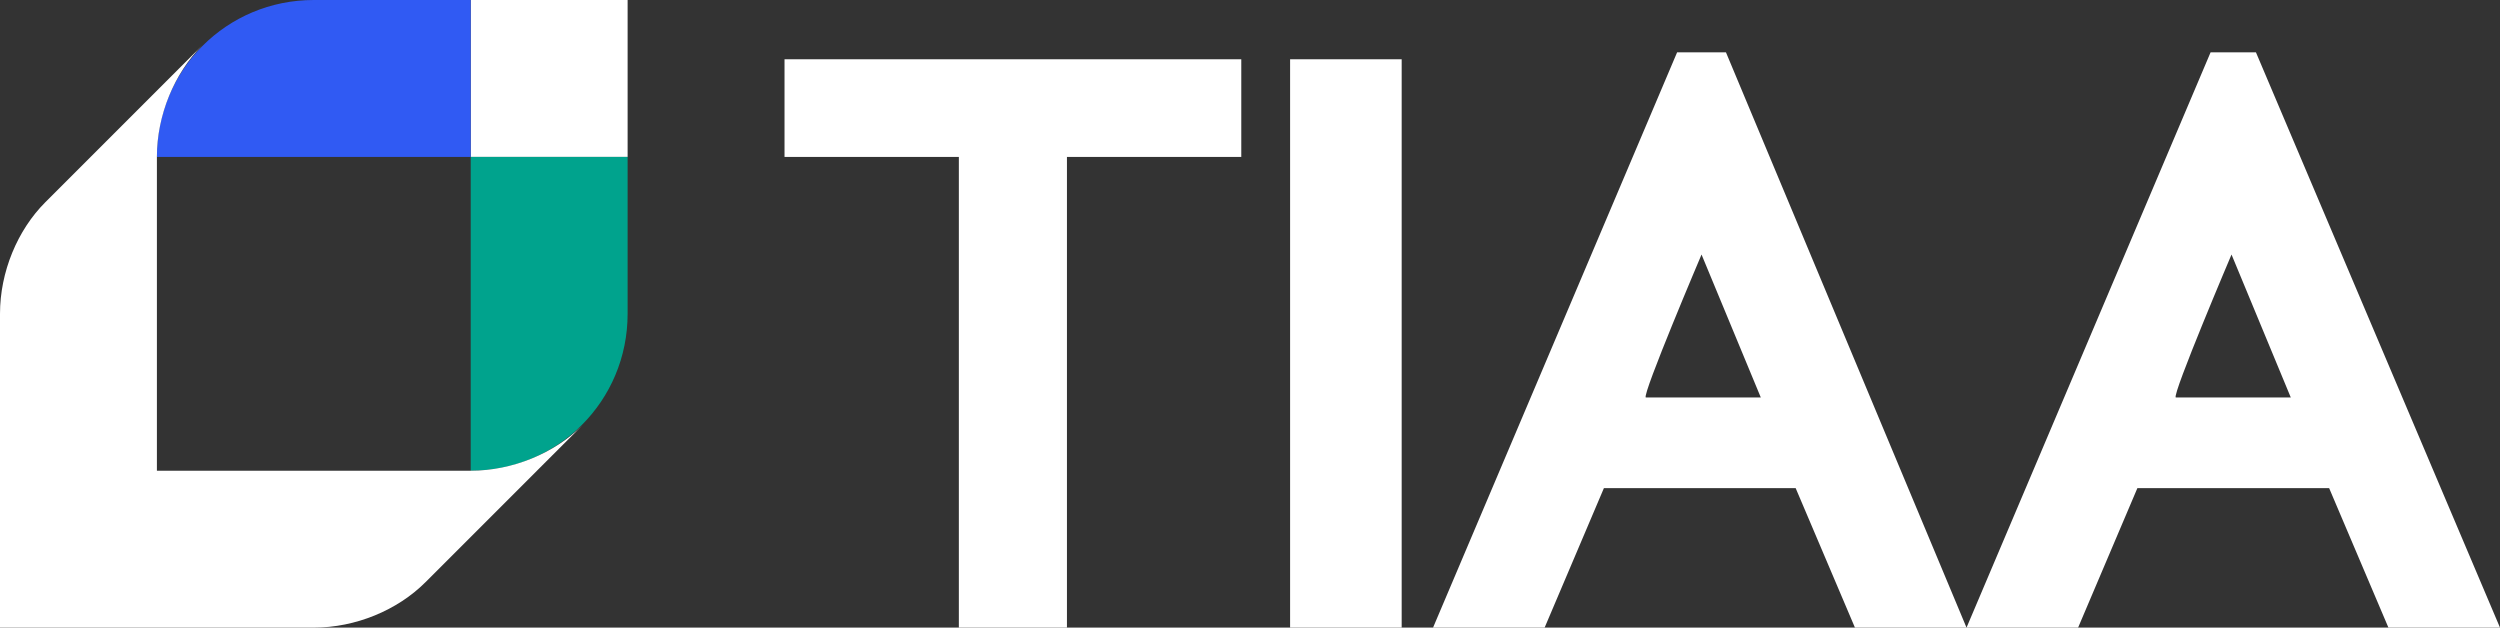 <?xml version="1.0" encoding="utf-8"?>
<!-- Generator: Adobe Illustrator 28.0.0, SVG Export Plug-In . SVG Version: 6.00 Build 0)  -->
<svg version="1.1" id="Layer_1" xmlns="http://www.w3.org/2000/svg" xmlns:xlink="http://www.w3.org/1999/xlink" x="0px" y="0px"
	 viewBox="0 0 71.7 18" style="enable-background:new 0 0 71.7 18;" xml:space="preserve">
<rect x="0" y="0" width="71.7" height="18" fill="#333333" stroke="none"/>
<style type="text/css">
	.st0{fill:#FFFFFF;}
	.st1{fill:#305AF3;}
	.st2{fill:#00A38D;}
</style>
<path class="st0" d="M22.5,1.7v2.8h5V18h3.1V4.5h5V1.7C35.6,1.7,22.5,1.7,22.5,1.7z M37,1.7V18h3.2V1.7H37z M48.8,7.3l1.7,4.1h-3.3
	C47.1,11.3,48.8,7.3,48.8,7.3z M48.1,1.5l-7,16.5h3.2l1.7-4h5.5l1.7,4h3.2L49.5,1.5C49.5,1.5,48.1,1.5,48.1,1.5z M64,7.3l1.7,4.1
	h-3.3C62.3,11.3,64,7.3,64,7.3z M63.4,1.5l-7,16.5h3.2l1.7-4h5.5l1.7,4h3.2L64.7,1.5C64.7,1.5,63.4,1.5,63.4,1.5z"/>
<g>
	<rect x="13.5" class="st0" width="4.5" height="4.5"/>
	<path class="st1" d="M9,0C6.5,0,4.5,2,4.5,4.5h9V0H9z"/>
	<path class="st2" d="M18,9c0,2.5-2,4.5-4.5,4.5v-9H18V9z"/>
	<path class="st0" d="M13.5,13.5L13.5,13.5L13.5,13.5h-9v-9c0-1.2,0.5-2.4,1.3-3.2L1.3,5.8C0.5,6.6,0,7.8,0,9v9h9
		c1.2,0,2.4-0.5,3.2-1.3l4.5-4.5C15.9,13,14.7,13.5,13.5,13.5z"/>
</g>
</svg>
